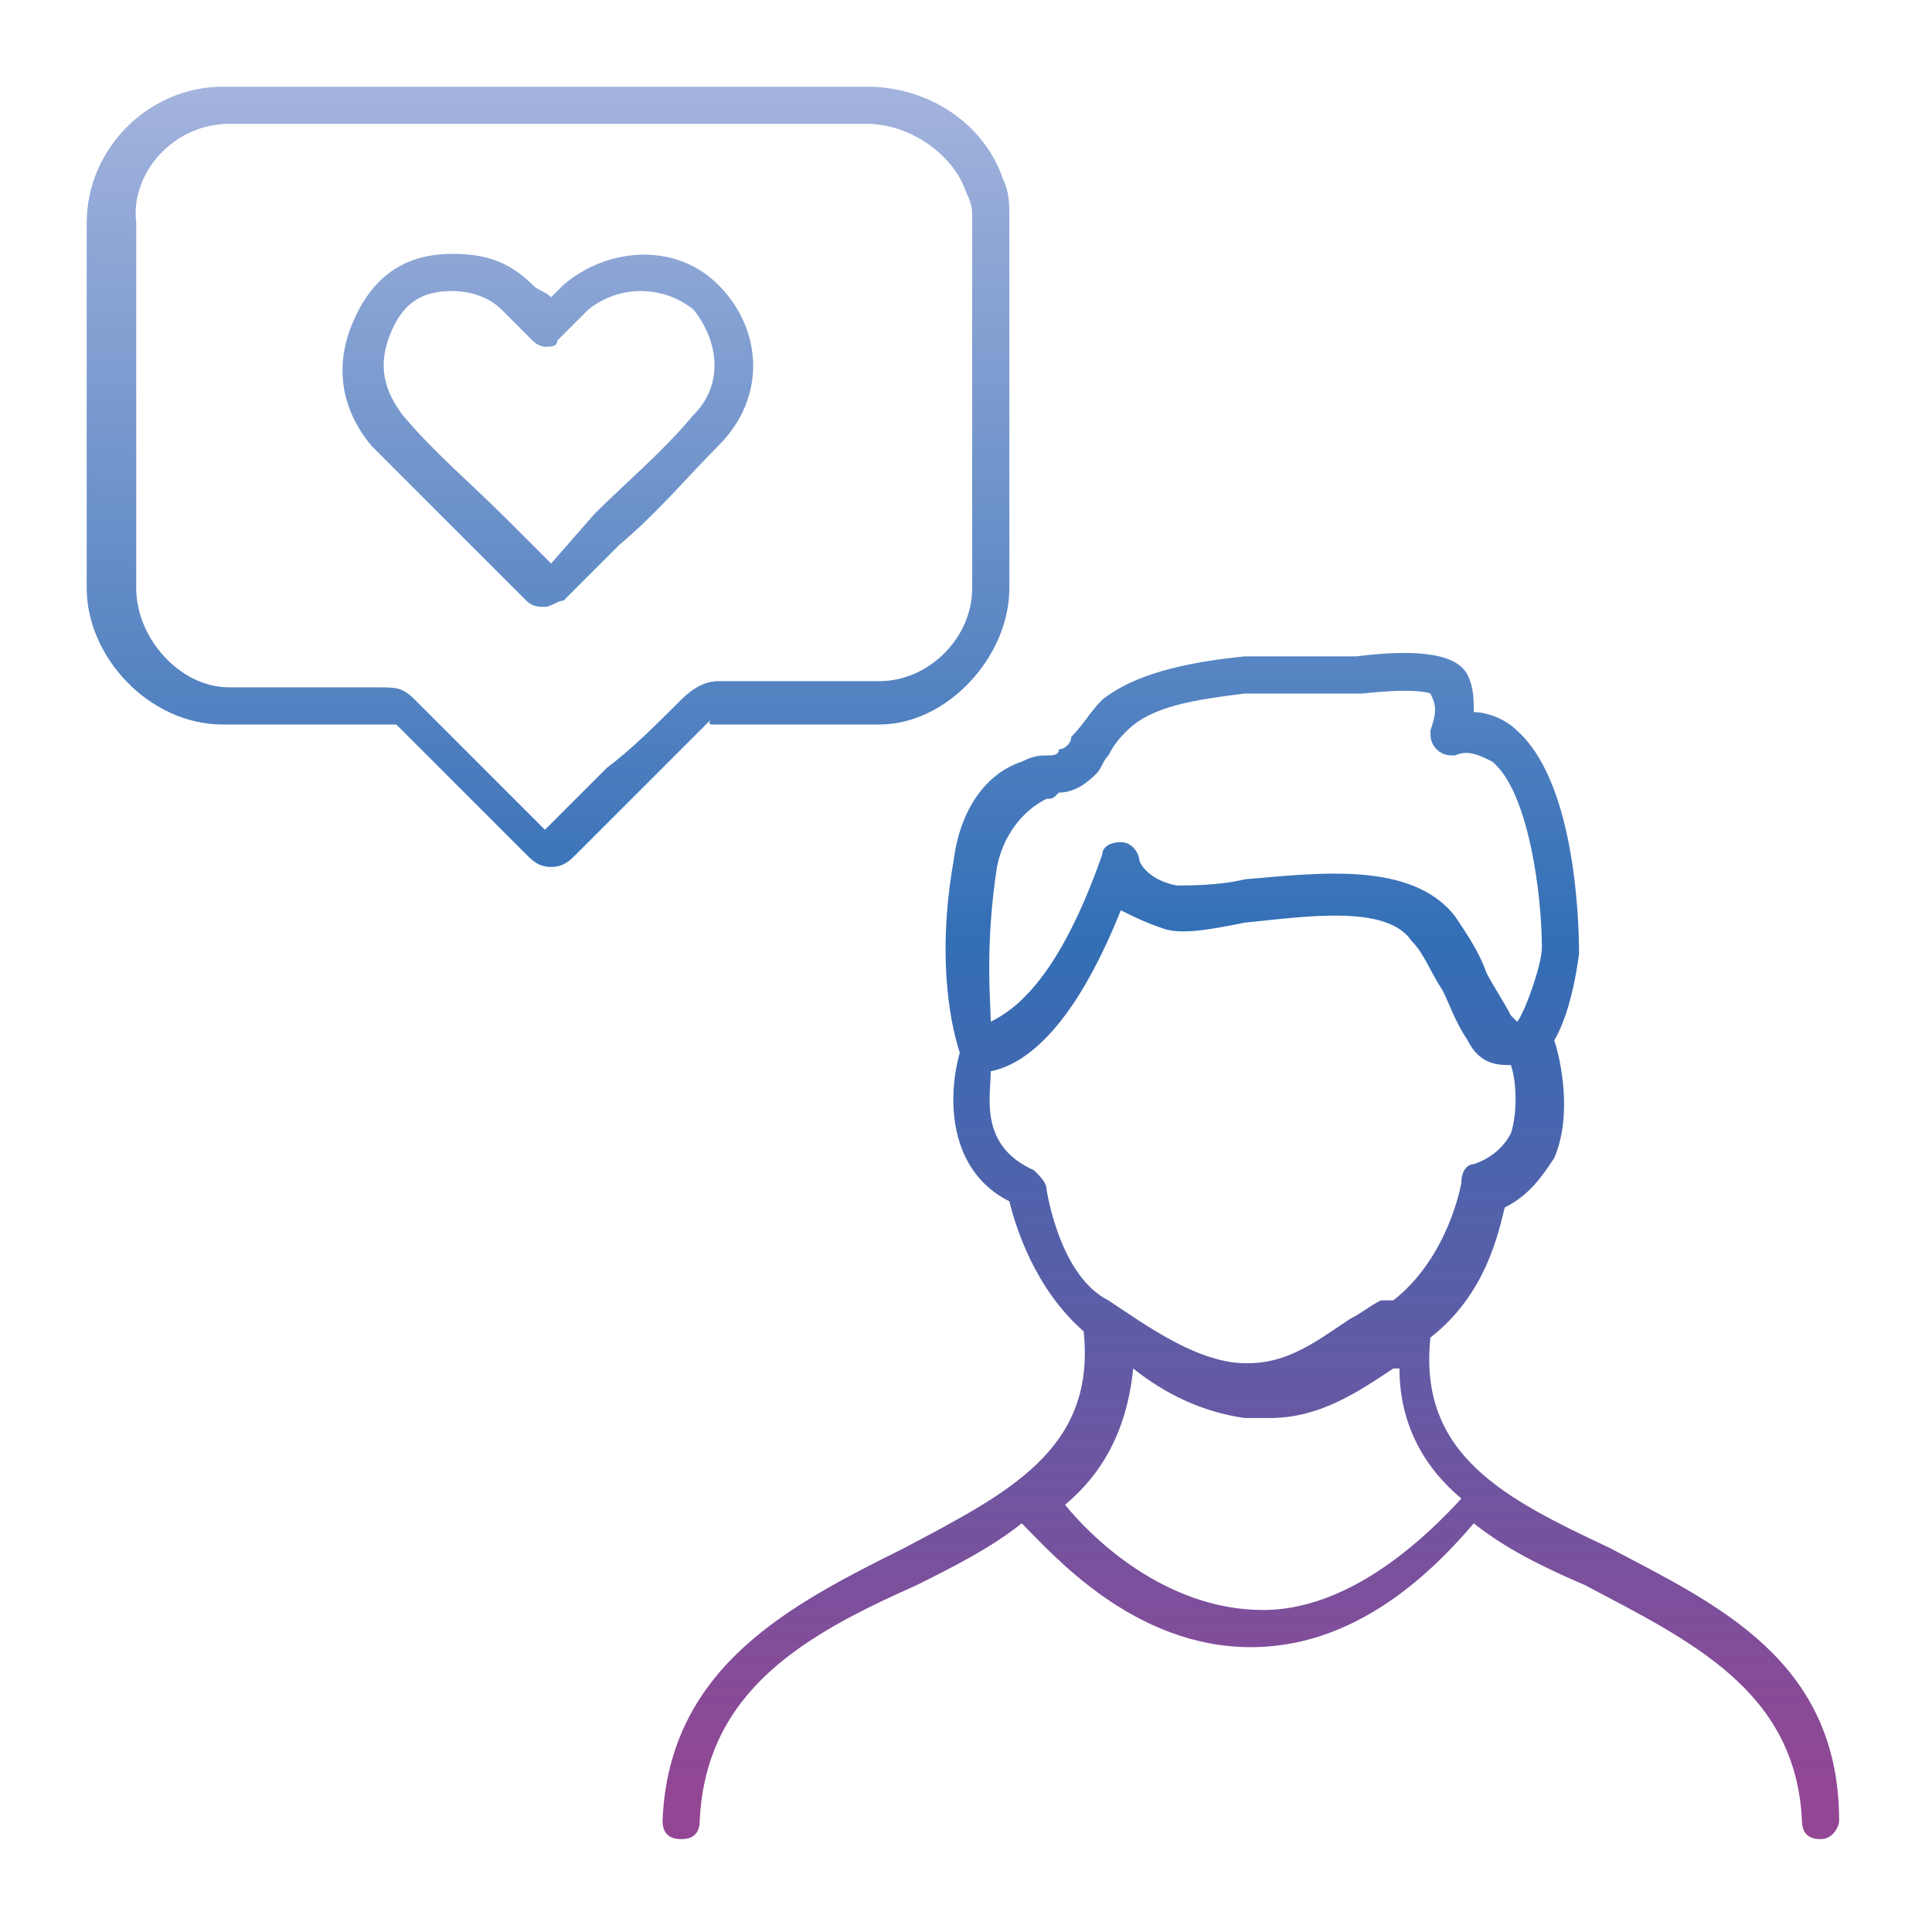 <?xml version="1.0" encoding="UTF-8"?>
<!-- Generator: Adobe Illustrator 28.0.0, SVG Export Plug-In . SVG Version: 6.00 Build 0)  -->
<svg xmlns="http://www.w3.org/2000/svg" xmlns:xlink="http://www.w3.org/1999/xlink" version="1.1" id="Ebene_1" x="0px" y="0px" viewBox="0 0 31.2 31.2" style="enable-background:new 0 0 31.2 31.2;" xml:space="preserve">
<style type="text/css">
	.st0{fill:url(#SVGID_1_);}
	.st1{fill:url(#SVGID_00000098926833776458968810000004505494324960610237_);}
	.st2{fill:url(#SVGID_00000070820319012413282500000005580059355606012051_);}
</style>
<linearGradient id="SVGID_1_" gradientUnits="userSpaceOnUse" x1="20.275" y1="32.57" x2="20.275" y2="5.08" gradientTransform="matrix(1 0 0 -1 0 34)">
	<stop offset="0" style="stop-color:#A3B3DD"></stop>
	<stop offset="0.5" style="stop-color:#336FB6"></stop>
	<stop offset="1" style="stop-color:#924694"></stop>
</linearGradient>
<path class="st0" d="M26,25c-1.7-0.8-3.1-1.5-2.9-3.4c0.9-0.7,1.1-1.7,1.2-2.1c0.4-0.2,0.6-0.5,0.8-0.8c0.3-0.7,0.1-1.6,0-1.9  c0.3-0.5,0.4-1.4,0.4-1.4c0-0.7-0.1-2.8-1-3.6c-0.2-0.2-0.5-0.3-0.7-0.3c0-0.2,0-0.4-0.1-0.6c-0.2-0.4-1-0.4-1.8-0.3h-0.1  c-0.4,0-0.6,0-0.8,0s-0.5,0-0.9,0c-1,0.1-1.8,0.3-2.3,0.7c-0.2,0.2-0.3,0.4-0.5,0.6c0,0.1-0.1,0.2-0.2,0.2c0,0.1-0.1,0.1-0.2,0.1  c-0.1,0-0.2,0-0.4,0.1c-0.6,0.2-1,0.8-1.1,1.6c-0.3,1.7,0,2.8,0.1,3.1c-0.2,0.7-0.2,1.9,0.8,2.4c0.1,0.4,0.4,1.4,1.2,2.1  c0.2,1.9-1.2,2.6-2.9,3.5c-1.8,0.9-3.8,1.9-3.9,4.4c0,0.2,0.1,0.3,0.3,0.3h0c0.2,0,0.3-0.1,0.3-0.3c0.1-2.1,1.7-3,3.5-3.8  c0.6-0.3,1.2-0.6,1.7-1c0.5,0.5,1.8,2,3.7,2c0,0,0,0,0,0c1.3,0,2.5-0.7,3.6-2c0.5,0.4,1.1,0.7,1.8,1c1.7,0.9,3.4,1.7,3.5,3.8  c0,0.2,0.1,0.3,0.3,0.3h0c0.2,0,0.3-0.2,0.3-0.3C29.7,26.8,27.7,25.9,26,25L26,25z M16.1,14c0.1-0.5,0.4-0.9,0.8-1.1  c0.1,0,0.1,0,0.2-0.1c0.2,0,0.4-0.1,0.6-0.3c0.1-0.1,0.1-0.2,0.2-0.3c0.1-0.2,0.2-0.3,0.3-0.4c0.4-0.4,1.1-0.5,1.9-0.6  c0.1,0,0.2,0,0.3,0c0.2,0,0.4,0,0.5,0c0.2,0,0.5,0,0.9,0H22c0.9-0.1,1.1,0,1.1,0c0.1,0.2,0.1,0.3,0,0.6c0,0.1,0,0.2,0.1,0.3  c0.1,0.1,0.2,0.1,0.3,0.1c0.2-0.1,0.4,0,0.6,0.1c0.6,0.5,0.8,2.2,0.8,3c0,0.3-0.3,1.1-0.4,1.2c0,0,0,0-0.1-0.1  c-0.1-0.2-0.3-0.5-0.4-0.7c-0.1-0.3-0.3-0.6-0.5-0.9c-0.7-0.9-2.2-0.7-3.4-0.6c-0.4,0.1-0.9,0.1-1.1,0.1c-0.5-0.1-0.6-0.4-0.6-0.4  c0-0.1-0.1-0.3-0.3-0.3c-0.2,0-0.3,0.1-0.3,0.2c-0.7,2-1.4,2.5-1.8,2.7C16,16.2,15.9,15.3,16.1,14L16.1,14z M16.9,19.2  c0-0.1-0.1-0.2-0.2-0.3c-0.9-0.4-0.7-1.2-0.7-1.6c0.5-0.1,1.3-0.6,2.1-2.6c0.2,0.1,0.4,0.2,0.7,0.3c0.3,0.1,0.8,0,1.3-0.1  c1-0.1,2.3-0.3,2.7,0.3c0.2,0.2,0.3,0.5,0.5,0.8c0.1,0.2,0.2,0.5,0.4,0.8c0.2,0.4,0.5,0.4,0.7,0.4c0.1,0.3,0.1,0.8,0,1.1  c-0.1,0.2-0.3,0.4-0.6,0.5c-0.1,0-0.2,0.1-0.2,0.3c0,0-0.2,1.2-1.1,1.9c0,0,0,0-0.1,0c0,0,0,0-0.1,0c-0.2,0.1-0.3,0.2-0.5,0.3  c-0.6,0.4-1.1,0.8-1.9,0.7c-0.7-0.1-1.4-0.6-2-1C17.1,20.6,16.9,19.2,16.9,19.2L16.9,19.2z M20.4,26L20.4,26c-1.6,0-2.8-1.2-3.2-1.7  c0.6-0.5,1-1.2,1.1-2.2c0.5,0.4,1.1,0.7,1.8,0.8c0.1,0,0.3,0,0.4,0c0.8,0,1.4-0.4,2-0.8c0,0,0,0,0.1,0c0,0.9,0.4,1.6,1,2.1  C22.5,25.4,21.4,26,20.4,26L20.4,26z"></path>
<linearGradient id="SVGID_00000115503625802307667950000017096788537795090589_" gradientUnits="userSpaceOnUse" x1="8.855" y1="32.57" x2="8.855" y2="5.08" gradientTransform="matrix(1 0 0 -1 0 34)">
	<stop offset="0" style="stop-color:#A3B3DD"></stop>
	<stop offset="0.5" style="stop-color:#336FB6"></stop>
	<stop offset="1" style="stop-color:#924694"></stop>
</linearGradient>
<path style="fill:url(#SVGID_00000115503625802307667950000017096788537795090589_);" d="M11.5,11.7H12c0.7,0,1.5,0,2.2,0  c1.1,0,2.1-1.1,2.1-2.2c0-2,0-4,0-6c0-0.2,0-0.4-0.1-0.6c-0.3-0.9-1.2-1.5-2.2-1.5c-1.2,0-2.4,0-3.6,0H8.9c0,0,0,0,0,0H7.3  c-1.2,0-2.5,0-3.7,0c-1.2,0-2.2,1-2.2,2.2c0,2,0,3.9,0,5.9c0,1.1,1,2.2,2.2,2.2c0.7,0,1.4,0,2.1,0h0.6c0.1,0,0.1,0,0.1,0l1,1  c0.4,0.4,0.8,0.8,1.1,1.1c0.1,0.1,0.2,0.2,0.4,0.2s0.3-0.1,0.4-0.2c0.4-0.4,0.7-0.7,1.1-1.1c0.4-0.4,0.7-0.7,1.1-1.1  C11.4,11.7,11.5,11.7,11.5,11.7z M9.8,12.4c-0.3,0.3-0.6,0.6-1,1c-0.4-0.4-0.7-0.7-1.1-1.1l-1-1c-0.2-0.2-0.3-0.2-0.6-0.2H5.7  c-0.7,0-1.4,0-2,0c-0.8,0-1.5-0.8-1.5-1.6c0-2,0-3.9,0-5.9C2.1,2.8,2.8,2,3.7,2c1.2,0,2.4,0,3.7,0h1.6c0,0,0,0,0,0h1.4  c1.2,0,2.4,0,3.6,0c0,0,0,0,0,0c0.7,0,1.4,0.5,1.6,1.1c0.1,0.2,0.1,0.3,0.1,0.4c0,2,0,4,0,6c0,0.8-0.7,1.5-1.5,1.5  c-0.7,0-1.4,0-2.2,0h-0.4l0,0c-0.2,0-0.4,0.1-0.6,0.3C10.6,11.7,10.2,12.1,9.8,12.4L9.8,12.4z"></path>
<linearGradient id="SVGID_00000124126056858928606270000014874711367520210100_" gradientUnits="userSpaceOnUse" x1="8.848" y1="32.57" x2="8.848" y2="5.08" gradientTransform="matrix(1 0 0 -1 0 34)">
	<stop offset="0" style="stop-color:#A3B3DD"></stop>
	<stop offset="0.5" style="stop-color:#336FB6"></stop>
	<stop offset="1" style="stop-color:#924694"></stop>
</linearGradient>
<path style="fill:url(#SVGID_00000124126056858928606270000014874711367520210100_);" d="M11.6,4.6c-0.7-0.7-1.8-0.6-2.5,0  C9,4.7,8.9,4.8,8.9,4.8C8.8,4.7,8.7,4.7,8.6,4.6C8.2,4.2,7.8,4.1,7.3,4.1C6.5,4.1,6,4.5,5.7,5.2C5.4,5.9,5.5,6.6,6,7.2  c0.6,0.6,1.1,1.1,1.7,1.7l0.8,0.8c0.1,0.1,0.2,0.1,0.3,0.1c0.1,0,0.2-0.1,0.3-0.1L10,8.8c0.6-0.5,1.1-1.1,1.6-1.6  C12.4,6.4,12.3,5.3,11.6,4.6L11.6,4.6z M11.2,6.7c-0.5,0.6-1.1,1.1-1.6,1.6L8.9,9.1L8.2,8.4C7.6,7.8,7,7.3,6.5,6.7  C6.2,6.3,6.1,5.9,6.3,5.4c0.2-0.5,0.5-0.7,1-0.7c0,0,0,0,0,0c0.3,0,0.6,0.1,0.8,0.3c0.1,0.1,0.2,0.2,0.3,0.3l0.2,0.2  c0.1,0.1,0.2,0.1,0.2,0.1c0.1,0,0.2,0,0.2-0.1l0.2-0.2c0.1-0.1,0.2-0.2,0.3-0.3C10,4.6,10.7,4.6,11.2,5C11.6,5.5,11.7,6.2,11.2,6.7  L11.2,6.7z"></path>
</svg>
